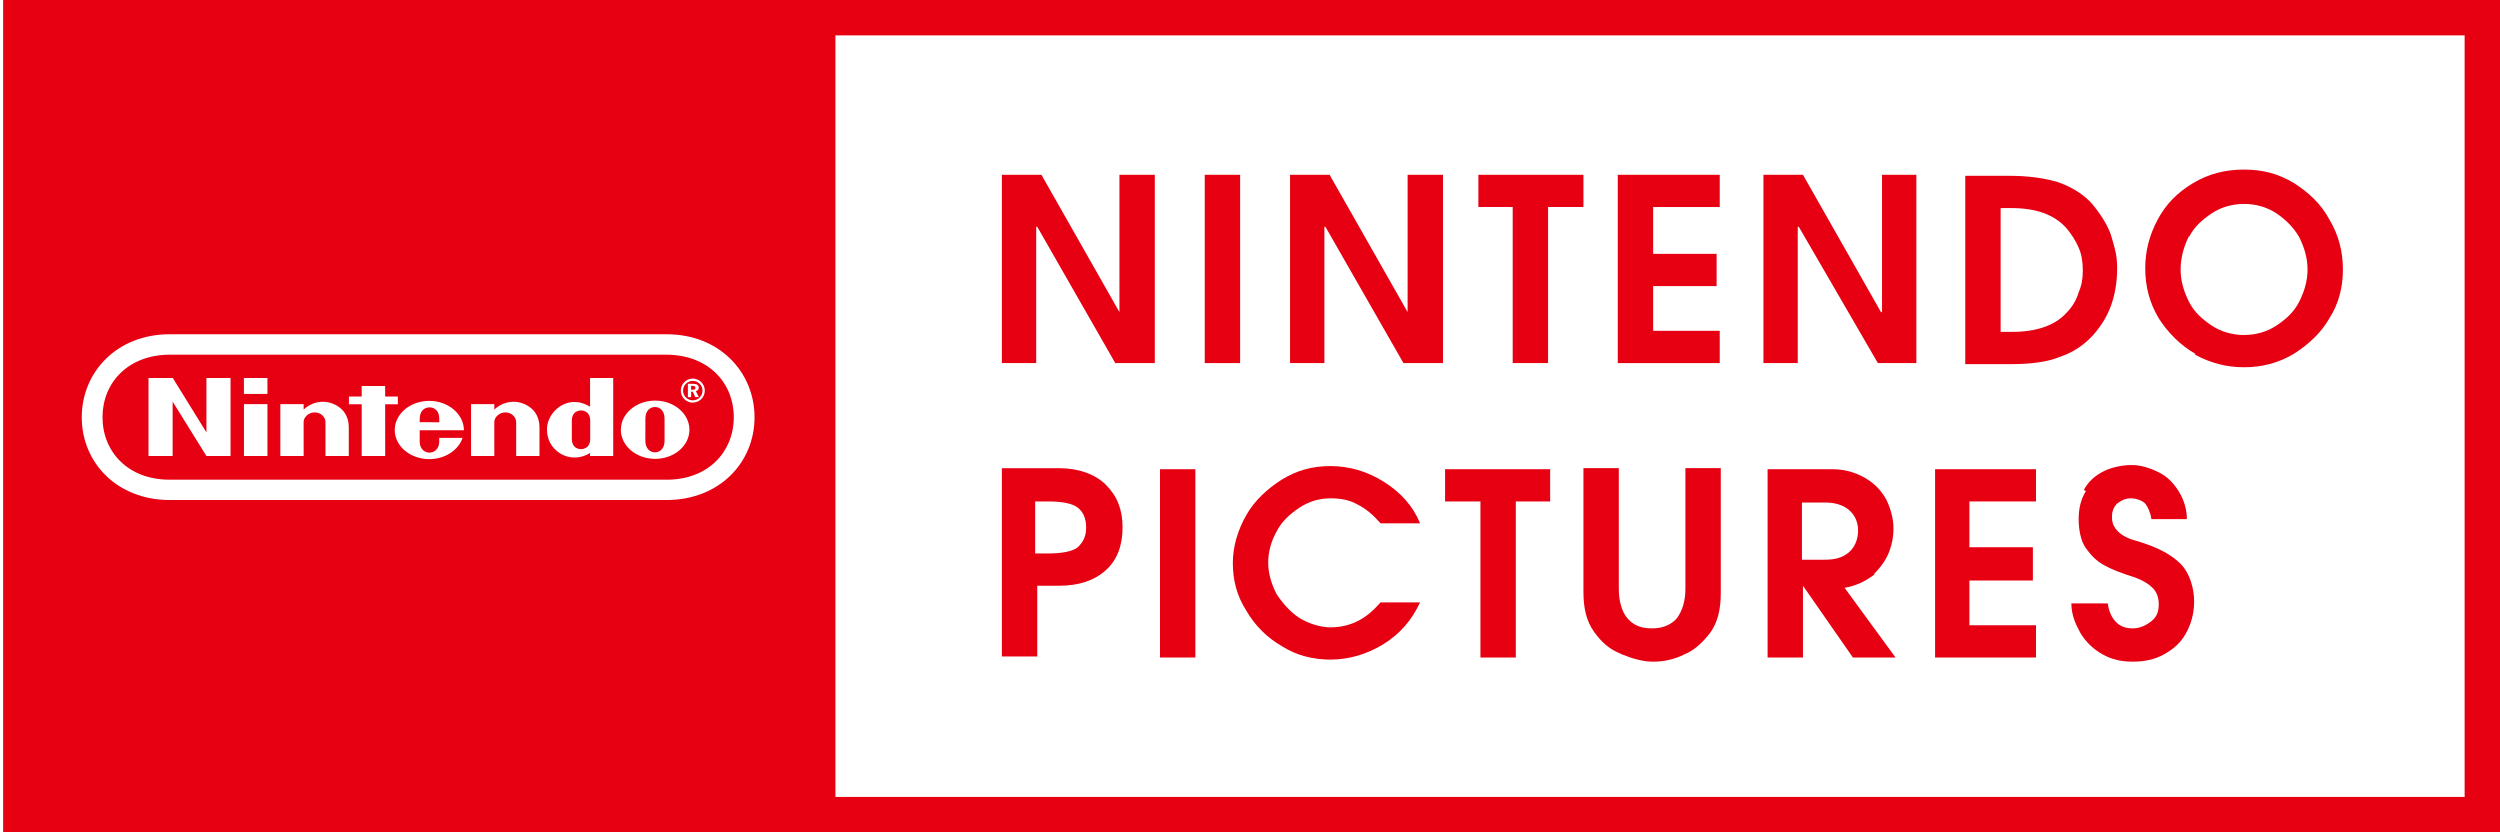 <svg version="1.1" xmlns="http://www.w3.org/2000/svg" xmlns:xlink="http://www.w3.org/1999/xlink" width="468.585" height="156" viewBox="0,0,468.585,156"><g transform="translate(-5.707,-102)"><g data-paper-data="{&quot;isPaintingLayer&quot;:true}" fill-rule="nonzero" stroke="none" stroke-width="1" stroke-linecap="butt" stroke-linejoin="miter" stroke-miterlimit="10" stroke-dasharray="" stroke-dashoffset="0" style="mix-blend-mode: normal"><path d="M5.707,258v-156h468.585v156z" fill="#ffffff"/><g><path d="M6.293,258v-156h468v156z" fill="none"/><g fill="#e60012"><path d="M474.293,102v156h-312h-156v-156v0v0zM467.663,251.37v-142.74h-305.37v142.74h305.565z"/><path d=""/><path d="M231.518,170.055v-35.295h6.63v35.295z"/><path d="M200.123,211.59v13.455h-6.63v-35.295h10.725c3.705,0 6.825,1.17 8.775,3.12c2.145,2.145 3.12,4.68 3.12,7.995c0,3.315 -0.975,6.045 -3.12,7.995c-2.145,1.95 -5.07,2.925 -8.775,2.925h-4.29zM199.732,195.99v9.75h2.34c2.73,0 4.68,-0.39 5.655,-1.17c0.975,-0.975 1.56,-1.95 1.56,-3.705c0,-1.755 -0.585,-2.925 -1.56,-3.705c-0.975,-0.78 -2.925,-1.17 -5.46,-1.17h-2.34z"/><path d="M199.928,170.055h-6.435v-35.295h7.41l14.625,25.74v0v-25.74h6.63v35.295h-7.41l-14.625,-25.545h-0.195z"/><path d="M223.132,225.24v-35.295h6.63v35.295z"/><path d="M342.668,170.055h-6.435v-35.295h7.41l14.625,25.74h0.195v-25.74h6.435v35.295h-7.215l-14.82,-25.545h-0.195z"/><path d="M417.158,168.3c-2.73,-1.56 -5.07,-3.9 -6.825,-6.63c-1.755,-2.925 -2.535,-6.045 -2.535,-9.36c0,-3.315 0.78,-6.24 2.34,-9.165c1.56,-2.925 3.705,-5.07 6.63,-6.825c2.925,-1.755 6.045,-2.535 9.555,-2.535c3.51,0 6.435,0.78 9.36,2.535c2.73,1.755 5.07,3.9 6.63,6.825c1.755,2.925 2.535,6.045 2.535,9.36c0,3.315 -0.78,6.435 -2.535,9.165c-1.56,2.73 -3.9,4.875 -6.63,6.63c-2.925,1.755 -6.045,2.535 -9.36,2.535c-3.315,0 -6.24,-0.78 -9.165,-2.34zM415.988,146.265c-0.975,1.95 -1.56,4.095 -1.56,6.24c0,2.145 0.585,4.095 1.56,6.045c0.975,1.95 2.535,3.315 4.29,4.485c1.755,1.17 3.9,1.755 6.045,1.755c2.145,0 4.29,-0.585 6.045,-1.755c1.755,-1.17 3.315,-2.535 4.29,-4.485c0.975,-1.95 1.56,-3.9 1.56,-6.045c0,-2.145 -0.585,-4.095 -1.56,-6.045c-0.975,-1.755 -2.535,-3.315 -4.29,-4.485c-1.755,-1.17 -3.9,-1.755 -6.045,-1.755c-2.145,0 -4.29,0.585 -6.045,1.755c-1.755,1.17 -3.315,2.535 -4.29,4.485z"/><path d="M396.293,193.845c0.78,-1.56 2.145,-2.73 3.705,-3.51c1.56,-0.78 3.51,-1.17 5.265,-1.17c1.755,0 3.51,0.585 5.07,1.365c1.56,0.78 2.73,1.95 3.705,3.51c0.975,1.56 1.56,3.315 1.56,5.265h-6.63v0c-0.195,-1.17 -0.585,-2.145 -1.17,-2.925c-0.585,-0.585 -1.755,-0.975 -2.73,-0.975c-0.975,0 -1.755,0.39 -2.535,0.975c-0.585,0.585 -0.975,1.365 -0.975,2.535c0,1.17 0.39,1.95 1.17,2.73c0.78,0.78 1.95,1.365 3.51,1.755c3.9,1.17 6.435,2.535 8.19,4.29c1.755,1.755 2.535,4.68 2.535,7.02c0,2.34 -0.585,4.29 -1.56,6.045c-0.975,1.755 -2.34,2.925 -4.095,3.9c-1.755,0.975 -3.705,1.365 -5.85,1.365c-2.145,0 -3.9,-0.39 -5.655,-1.365c-1.755,-0.975 -3.12,-2.34 -4.095,-3.9c-0.975,-1.755 -1.755,-3.51 -1.755,-5.655h6.825c0.195,1.56 0.78,2.73 1.56,3.51c0.78,0.78 1.755,1.17 3.12,1.17c1.365,0 2.535,-0.585 3.51,-1.365c0.975,-0.78 1.365,-1.755 1.365,-3.12c0,-1.365 -0.39,-2.34 -1.17,-3.12c-0.78,-0.78 -1.755,-1.365 -3.315,-1.95c-2.535,-0.78 -4.485,-1.56 -5.85,-2.34c-1.365,-0.78 -2.34,-1.755 -3.315,-3.12c-0.975,-1.365 -1.365,-3.51 -1.365,-5.46c0,-1.95 0.39,-3.705 1.365,-5.265z"/><path d="M387.322,225.24h-18.915v-35.295h18.915v6.045h-12.48v8.58h11.895v6.24h-11.895v8.385h12.48z"/><path d="M382.642,170.25h-8.58v-35.295h8.385c3.315,0 6.24,0.39 8.97,1.17c2.73,0.975 4.875,2.34 6.435,4.095c1.755,2.145 3.12,4.29 3.705,6.435c0.585,2.145 0.975,3.12 0.975,5.655c0,2.535 -0.39,4.875 -1.17,7.02c-0.78,2.145 -1.95,3.9 -3.315,5.46c-1.755,1.95 -3.9,3.315 -6.24,4.095c-2.34,0.975 -5.46,1.365 -9.165,1.365zM380.692,164.205h2.145c4.485,0 7.995,-1.17 10.14,-3.51c1.17,-1.17 1.95,-2.535 2.34,-3.9c0.585,-1.365 0.78,-2.535 0.78,-4.095c0,-1.56 -0.195,-2.925 -0.78,-4.29c-0.585,-1.365 -1.365,-2.535 -2.34,-3.705c-2.34,-2.535 -5.655,-3.705 -10.335,-3.705h-1.95z"/><path d="M328.043,170.055h-19.11v-35.295h19.11v6.045h-12.48v8.775h11.895v6.045h-11.895v8.385h12.48z"/><path d="M309.322,224.46c-1.95,-0.78 -3.51,-2.145 -4.875,-4.095c-1.365,-1.95 -1.95,-4.29 -1.95,-7.41v-23.205h6.63v22.62c0,2.34 0.585,4.29 1.56,5.46c1.17,1.365 2.535,1.95 4.68,1.95c2.145,0 3.705,-0.78 4.68,-1.95c0.975,-1.365 1.56,-3.12 1.56,-5.46v-22.62h6.63v23.4c0,3.12 -0.585,5.46 -1.95,7.41c-1.365,1.755 -2.925,3.315 -4.875,4.095c-1.95,0.975 -3.9,1.365 -5.85,1.365c-1.95,0 -3.9,-0.585 -5.85,-1.365z"/><path d="M253.942,170.055h-6.435v-35.295h7.41l14.625,25.74v0v-25.74h6.63v35.295h-7.41l-14.625,-25.545h-0.195z"/><path d="M283.192,195.99h-6.63v-6.045h19.695v6.045h-6.435v29.25h-6.63z"/><path d="M236.782,207.495c0,-3.12 0.975,-6.24 2.535,-8.97c1.56,-2.73 3.9,-4.875 6.63,-6.63c2.925,-1.755 5.655,-2.535 9.165,-2.535c3.51,0 6.825,0.975 9.945,2.925c3.12,1.95 5.46,4.485 6.825,7.8h-7.41c-1.365,-1.56 -2.73,-2.73 -4.29,-3.51c-1.365,-0.78 -2.925,-1.17 -5.07,-1.17c-2.145,0 -4.095,0.585 -5.85,1.755c-1.755,1.17 -3.315,2.535 -4.29,4.485c-0.975,1.755 -1.56,3.705 -1.56,5.85v0c0,0 0,-1.95 0,0c0,1.95 0.585,3.9 1.56,5.85c1.17,1.755 2.535,3.315 4.29,4.485c1.95,1.17 4.095,1.755 5.85,1.755c1.755,0 3.51,-0.39 5.07,-1.17c1.56,-0.78 2.925,-1.95 4.29,-3.51h7.41c-1.56,3.315 -3.705,5.85 -6.825,7.8c-3.12,1.95 -6.63,2.925 -9.945,2.925c-3.315,0 -6.435,-0.78 -9.165,-2.535c-2.73,-1.56 -5.07,-3.9 -6.63,-6.63c-1.755,-2.73 -2.535,-5.655 -2.535,-8.97v0c0,0 0,3.12 0,0z"/><path d="M357.098,209.64c-1.56,1.17 -3.315,2.145 -5.655,2.535l9.555,13.065h-7.995l-9.36,-13.455v0v13.455h-6.63v-35.295h12.09c2.34,0 4.29,0.585 6.045,1.56c1.755,0.975 3.12,2.34 4.095,4.095c0.78,1.56 1.365,3.51 1.365,5.46c0,1.365 -0.195,2.73 -0.78,4.29c-0.585,1.56 -1.56,2.925 -2.925,4.29zM347.738,206.91c1.95,0 3.315,-0.39 4.485,-1.365c1.17,-0.975 1.755,-2.535 1.755,-4.095c0,-1.56 -0.585,-2.925 -1.755,-3.9c-1.17,-0.975 -2.73,-1.365 -4.485,-1.365h-4.29v10.725z"/><path d="M289.238,140.805h-6.435v-6.045h19.695v6.045h-6.63v29.25h-6.63z"/></g></g><path d="M33.54,172.851h4.557l6.303,10.198l-0.003,-10.198h4.521v14.624h-4.515l-6.337,-10.198v10.198h-4.528l0.002,-14.624zM73.498,174.354h4.401v1.968h2.381v1.447h-2.381l0.003,9.706h-4.404l0.002,-9.706h-2.391v-1.444l2.393,-0.002l-0.003,-1.969zM51.435,177.749l4.398,0.002v9.724h-4.398v-9.726zM51.425,172.847h4.408v2.989h-4.408zM130.269,182.535c0,0 -0.002,1.47 -0.002,2.06c0,1.551 -0.916,2.19 -1.797,2.19c-0.883,0 -1.802,-0.64 -1.802,-2.19c0,-0.589 0.002,-2.097 0.002,-2.097c0,0 0.003,-1.438 0.003,-2.028c0,-1.544 0.921,-2.179 1.797,-2.179c0.877,0 1.797,0.635 1.797,2.179c0,0.589 -0.002,1.68 0.003,2.07l-0.002,-0.005v0zM128.502,177.086c-3.55,0 -6.427,2.445 -6.427,5.461c0,3.016 2.879,5.461 6.427,5.461c3.55,0 6.427,-2.445 6.427,-5.461c0,-3.016 -2.877,-5.461 -6.427,-5.461zM116.303,172.851h4.341v14.624h-4.347c0,0 -0.002,-0.472 -0.002,-0.563c-1.683,1.057 -3.582,1.055 -5.061,0.365c-0.397,-0.184 -3.008,-1.437 -3.008,-4.821c0,-2.567 2.421,-5.37 5.592,-5.092c1.043,0.092 1.785,0.472 2.488,0.867c-0.003,-2.251 -0.003,-5.381 -0.003,-5.381v0zM116.335,182.563c0,0 0,-1.219 0,-1.738c0,-1.504 -1.038,-1.887 -1.722,-1.887c-0.7,0 -1.725,0.383 -1.725,1.887c0,0.499 0.002,1.733 0.002,1.733c0,0 -0.002,1.212 -0.002,1.73c0,1.502 1.025,1.896 1.723,1.896c0.685,0 1.725,-0.394 1.725,-1.896c0,-0.625 -0.002,-1.725 -0.002,-1.725v0zM66.128,177.3c1.644,-0.047 4.98,1.03 4.957,4.88c-0.003,0.683 -0.002,5.292 -0.002,5.292h-4.369c0,0 0,-5.779 0,-6.387c0,-0.847 -0.811,-1.79 -2.01,-1.79c-1.197,0 -2.088,0.943 -2.088,1.79c0,0.415 0.005,6.387 0.005,6.387h-4.366l-0.002,-9.724l4.369,-0.003c0,0 -0.005,0.782 0,1.023c0.841,-0.802 2.051,-1.425 3.505,-1.467v0zM101.868,177.3c1.644,-0.047 4.98,1.03 4.957,4.88c-0.003,0.683 -0.002,5.292 -0.002,5.292h-4.369c0,0 0,-5.779 0,-6.387c0,-0.847 -0.811,-1.79 -2.01,-1.79c-1.197,0 -2.088,0.943 -2.088,1.79c0,0.415 0.005,6.387 0.005,6.387h-4.366l0.003,-9.724l4.364,-0.003c0,0 -0.005,0.782 0,1.023c0.841,-0.802 2.053,-1.425 3.505,-1.467v0zM84.376,181.14c-0.007,-0.852 0.012,-1.422 0.291,-1.907c0.343,-0.6 0.975,-0.884 1.547,-0.888h-0.002c0.573,0.003 1.204,0.288 1.547,0.888c0.28,0.487 0.291,1.057 0.285,1.909l-3.669,-0.002v0zM88.03,184.072c0,0 0.003,0.044 0.003,0.589c0,1.778 -1.171,2.174 -1.82,2.174c-0.65,0 -1.84,-0.395 -1.84,-2.174c0,-0.533 0.003,-2.008 0.003,-2.008c0,0 8.284,0.003 8.284,-0.002c0,-3.016 -2.912,-5.514 -6.489,-5.514c-3.577,0 -6.476,2.445 -6.476,5.461c0,3.016 2.899,5.459 6.476,5.459c2.967,0 5.474,-1.693 6.24,-3.989l-4.381,0.003v0zM135.614,173.939c0.712,0 1.065,0.241 1.065,0.718c0,0.328 -0.204,0.576 -0.544,0.661l0.558,1.114h-0.675l-0.477,-1.022h-0.296v1.022h-0.608v-2.493zM135.559,172.964c-1.243,0 -2.251,1.008 -2.251,2.251c0,1.243 1.008,2.251 2.251,2.251c1.243,0 2.251,-1.008 2.251,-2.251c0,-1.243 -1.008,-2.251 -2.251,-2.251zM137.379,175.217c0,1.005 -0.816,1.82 -1.82,1.82c-1.005,0 -1.82,-0.816 -1.82,-1.82c0,-1.005 0.816,-1.82 1.82,-1.82c1.005,0 1.82,0.814 1.82,1.82zM135.244,175.046h0.296c0.347,0 0.514,-0.106 0.514,-0.353c0,-0.26 -0.179,-0.372 -0.544,-0.372h-0.266v0.725zM37.524,195.721c-9.887,-0.003 -16.493,-7.01 -16.493,-15.505v0c0,-8.495 6.621,-15.582 16.478,-15.56h93.145c9.857,-0.022 16.478,7.065 16.478,15.56v0c0,8.495 -6.606,15.502 -16.493,15.505zM37.554,168.476c-7.827,0.015 -12.632,5.247 -12.632,11.719v0c0,6.471 4.774,11.746 12.632,11.717h93.055c7.857,0.027 12.633,-5.247 12.633,-11.717v0c0,-6.471 -4.804,-11.702 -12.632,-11.717l-93.056,-0.002v0z" data-paper-data="{&quot;index&quot;:null}" fill="#ffffff"/></g></g></svg>
